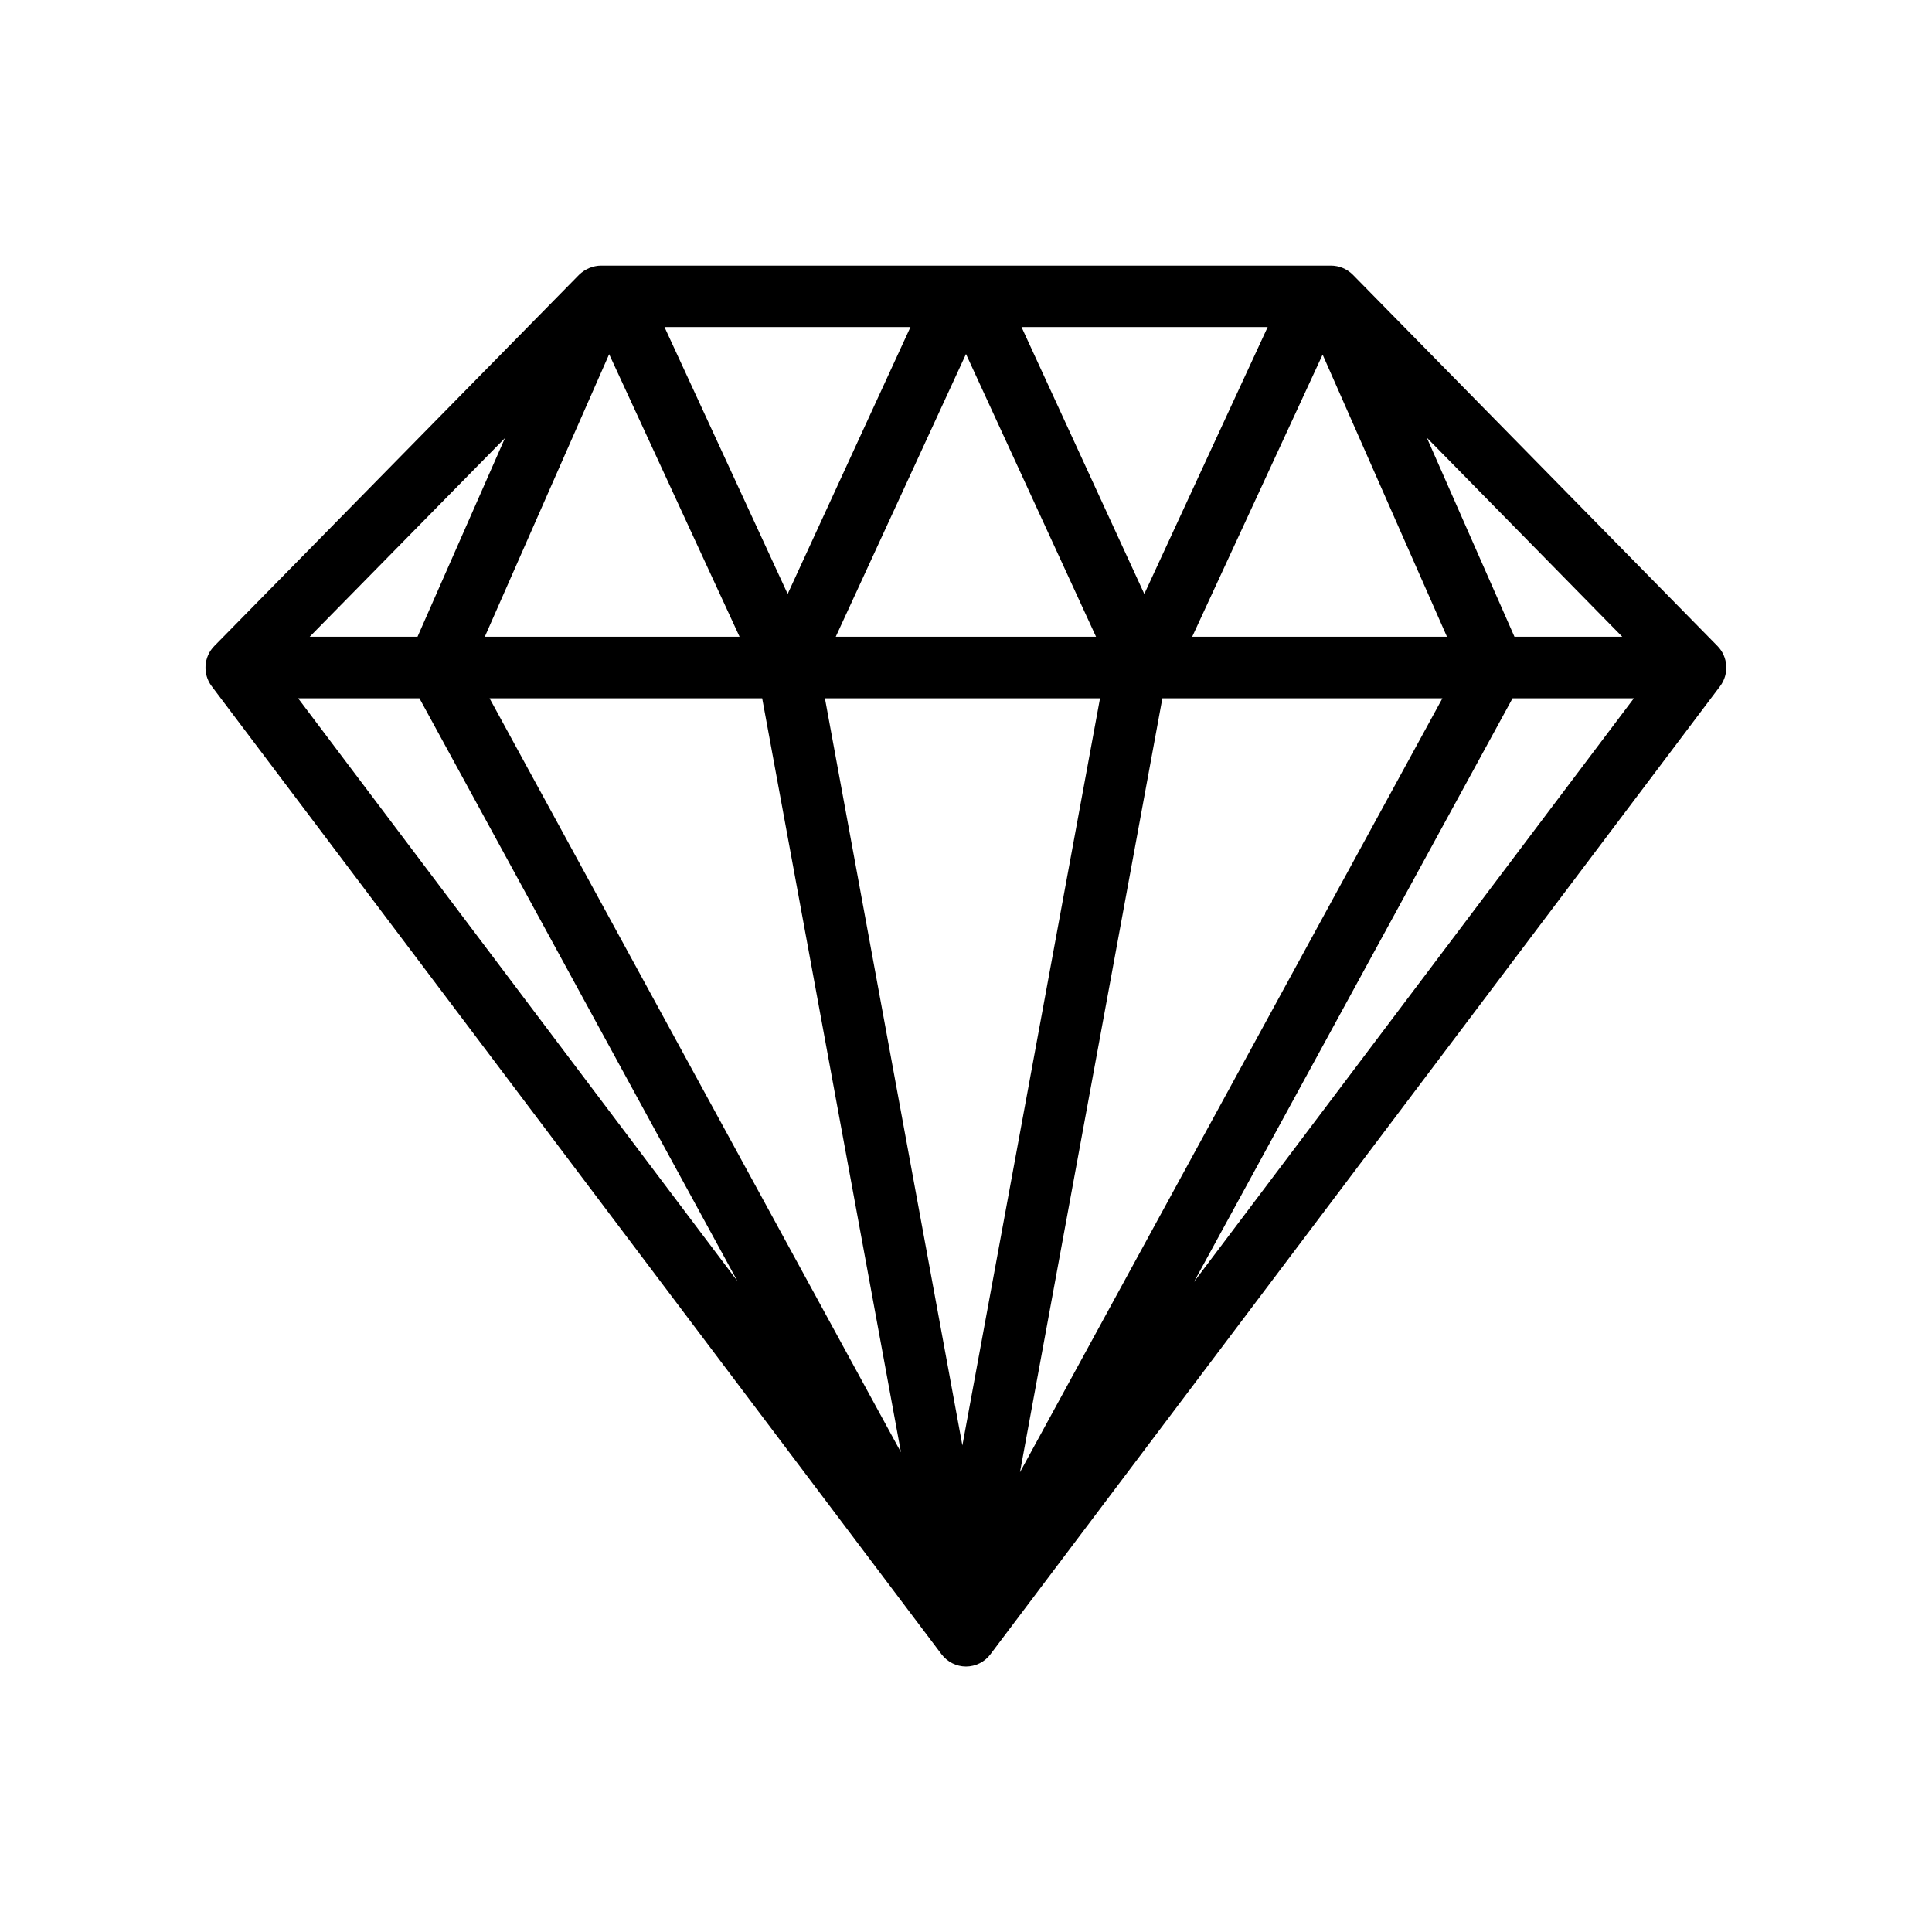 <?xml version="1.0" encoding="UTF-8"?>
<!-- Uploaded to: SVG Repo, www.svgrepo.com, Generator: SVG Repo Mixer Tools -->
<svg fill="#000000" width="800px" height="800px" version="1.1" viewBox="144 144 512 512" xmlns="http://www.w3.org/2000/svg">
 <path d="m502.52 216.81c-1.562-1.562-3.629-2.418-5.844-2.418h-193.36c-2.168 0-4.281 0.906-5.844 2.418l-96.68 98.395c-2.82 2.871-3.125 7.406-0.707 10.629l193.41 256.54c1.562 2.066 3.981 3.273 6.5 3.273s4.988-1.211 6.5-3.273l193.36-256.54c2.418-3.223 2.117-7.758-0.707-10.629zm71.391 95.926h-28.566l-23.227-52.75zm-46.453 0h-67.512l34.562-74.766zm-47.508-82.07-32.695 70.734-32.547-70.734zm-45.492 82.07h-68.973l34.512-74.918zm-49.172-82.07-32.547 70.734-32.648-70.734zm-79.855 7.203 34.562 74.867h-67.512zm-27.609 22.219-23.176 52.648h-28.566zm-54.812 68.973h32.145l84.289 154.47zm50.73 0h72.246l36.777 199.81zm125.3 198-36.426-198h72.902zm53-198h74.211l-111.95 205.1zm8.363 154.67 84.438-154.67h32.145z"/>
</svg>